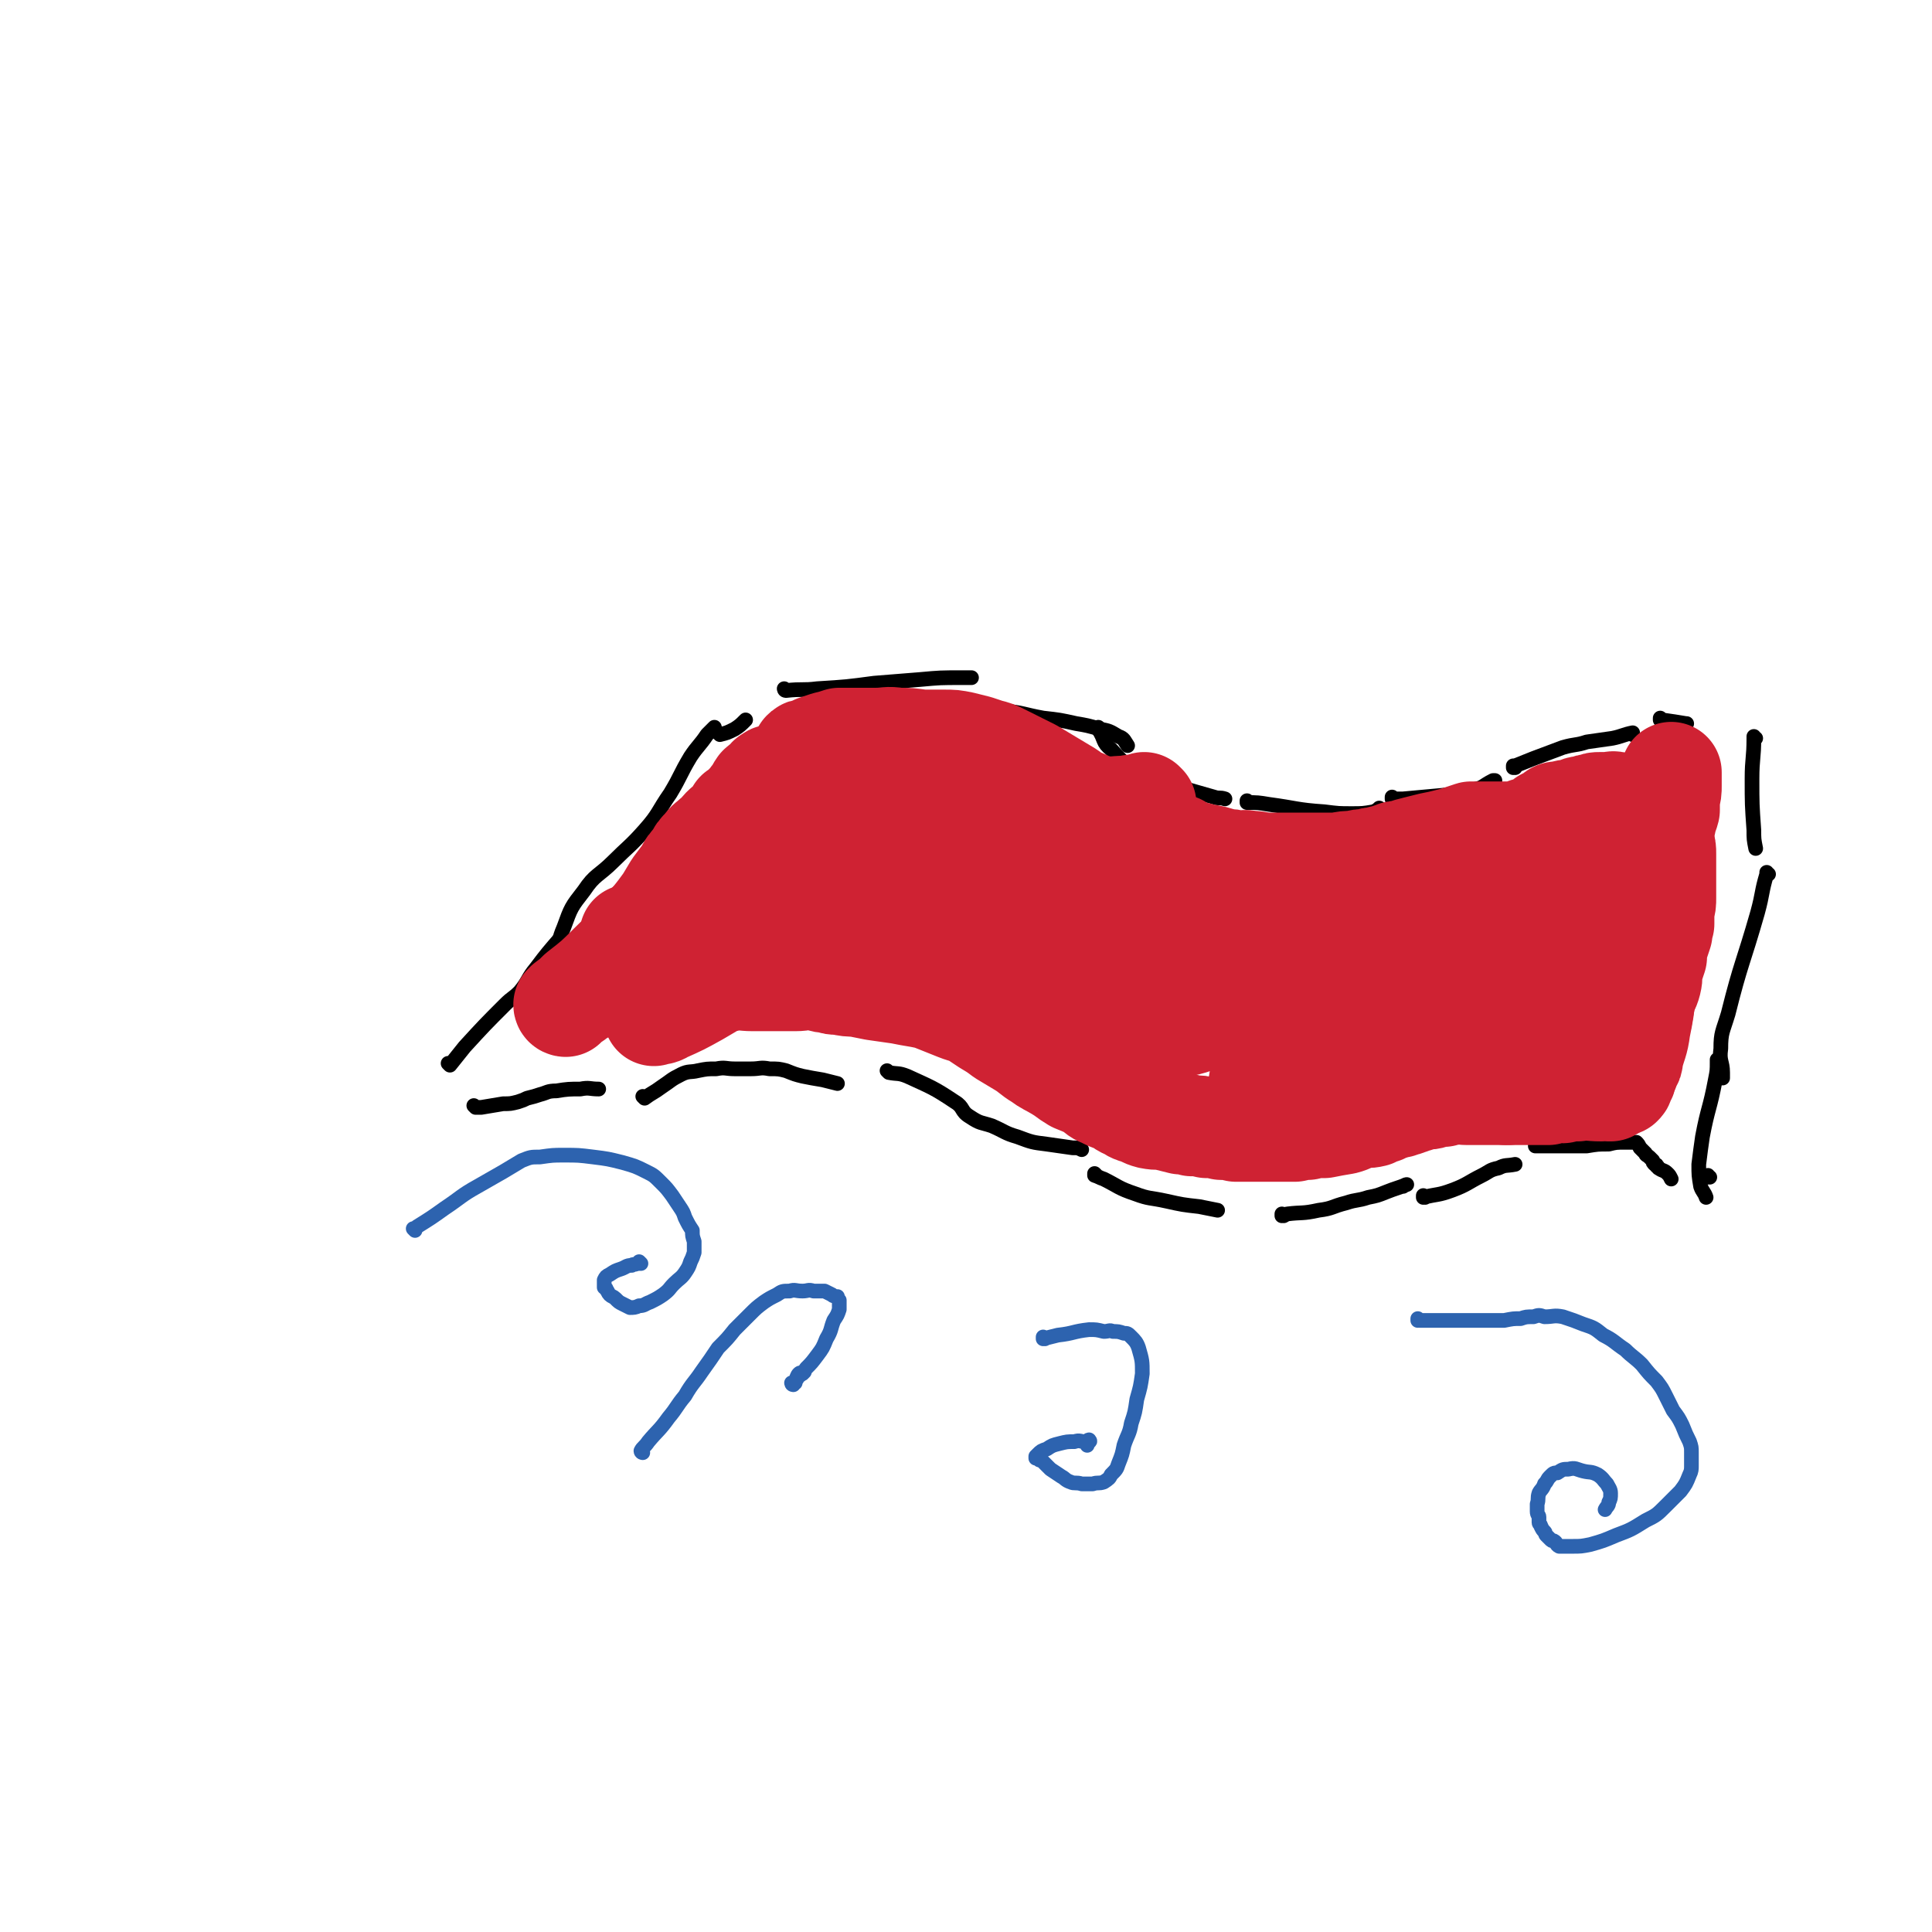 <svg viewBox='0 0 1052 1052' version='1.1' xmlns='http://www.w3.org/2000/svg' xmlns:xlink='http://www.w3.org/1999/xlink'><g fill='none' stroke='#000000' stroke-width='8' stroke-linecap='round' stroke-linejoin='round'><path d='M259,603c0,0 -1,-1 -1,-1 0,0 0,0 1,1 0,0 0,0 0,0 0,0 -1,-1 -1,-1 0,0 0,0 1,1 0,0 0,0 0,0 0,0 -1,-1 -1,-1 0,0 0,0 1,1 0,0 0,0 0,0 1,0 1,0 3,0 6,-1 6,-1 12,-2 4,0 4,0 8,-1 3,-1 3,-1 5,-2 4,-1 4,-1 7,-2 4,-1 4,-2 9,-2 6,-1 7,-1 13,-1 5,-1 5,0 10,0 0,0 0,0 0,0 '/><path d='M351,598c0,0 -1,-1 -1,-1 0,0 0,0 1,1 0,0 0,0 0,0 0,0 -1,-1 -1,-1 0,0 0,0 1,1 0,0 0,0 0,0 0,0 -1,-1 -1,-1 0,0 0,0 1,1 0,0 0,0 0,0 4,-3 5,-3 9,-6 6,-4 5,-4 11,-7 4,-2 5,-1 9,-2 5,-1 5,-1 10,-1 5,-1 5,0 10,0 5,0 5,0 9,0 5,0 5,-1 10,0 5,0 5,0 9,1 5,2 5,2 9,3 5,1 5,1 11,2 4,1 4,1 8,2 0,0 0,0 0,0 '/><path d='M484,584c0,0 -1,-1 -1,-1 0,0 0,0 1,1 0,0 0,0 0,0 0,0 -1,-1 -1,-1 0,0 0,0 1,1 0,0 0,0 0,0 5,1 5,0 10,2 13,6 14,6 26,14 5,3 3,5 8,8 6,4 6,3 12,5 7,3 7,4 14,6 8,3 8,3 16,4 7,1 7,1 14,2 3,0 3,0 5,1 '/><path d='M597,640c0,0 -1,-1 -1,-1 0,0 0,0 0,1 0,0 0,0 0,0 1,0 0,-1 0,-1 0,0 0,0 0,1 0,0 0,0 0,0 3,1 2,1 5,2 8,4 8,5 17,8 8,3 8,2 17,4 9,2 9,2 18,3 5,1 5,1 10,2 0,0 0,0 0,0 '/><path d='M699,662c0,0 -1,-1 -1,-1 0,0 0,0 0,1 0,0 0,0 0,0 1,0 0,-1 0,-1 0,0 0,0 0,1 0,0 0,0 0,0 1,0 0,-1 0,-1 0,0 0,1 0,1 2,0 2,-1 3,-1 8,-1 8,0 17,-2 8,-1 7,-2 15,-4 6,-2 6,-1 12,-3 5,-1 5,-1 10,-3 5,-2 6,-2 11,-4 0,0 -1,0 -2,1 '/><path d='M776,652c0,0 -1,-1 -1,-1 0,0 0,0 0,1 0,0 0,0 0,0 1,0 0,-1 0,-1 0,0 0,0 0,1 0,0 0,0 0,0 8,-2 8,-1 16,-4 8,-3 8,-4 16,-8 4,-2 4,-3 9,-4 4,-2 4,-1 9,-2 0,0 0,0 0,0 '/><path d='M837,624c0,0 -1,-1 -1,-1 0,0 0,0 0,1 0,0 0,0 0,0 1,0 0,-1 0,-1 0,0 0,0 0,1 0,0 0,0 0,0 6,0 6,0 12,0 8,0 8,0 16,0 6,-1 6,-1 12,-1 4,-1 4,-1 9,-1 2,0 2,0 4,0 1,0 1,0 2,0 1,1 1,1 2,3 1,1 1,1 3,3 0,1 1,1 2,2 1,1 1,1 2,2 0,1 0,1 1,2 1,0 1,0 1,1 1,0 1,1 1,1 3,2 3,1 5,3 1,1 1,1 2,3 '/><path d='M245,580c0,0 -1,-1 -1,-1 0,0 1,0 1,1 0,0 0,0 0,0 0,0 -1,-1 -1,-1 0,0 1,0 1,1 0,0 0,0 0,0 4,-5 4,-5 8,-10 11,-12 11,-12 22,-23 4,-4 4,-3 8,-7 5,-6 4,-7 9,-13 6,-8 7,-9 13,-16 0,0 -1,1 -1,2 '/><path d='M303,521c0,0 -1,-1 -1,-1 0,0 0,0 1,1 0,0 0,0 0,0 0,0 -1,-1 -1,-1 0,0 1,1 1,1 0,0 0,-1 0,-1 2,-8 1,-8 4,-15 4,-11 4,-11 11,-20 6,-9 8,-8 16,-16 8,-8 9,-8 17,-17 8,-9 7,-10 14,-20 6,-10 5,-10 11,-20 4,-6 5,-6 9,-12 2,-2 2,-2 4,-4 0,0 0,0 0,0 '/><path d='M392,400c0,0 -1,-1 -1,-1 0,0 0,0 1,1 0,0 0,0 0,0 0,0 -1,-1 -1,-1 0,0 0,0 1,1 0,0 0,0 0,0 4,-1 4,-1 8,-3 3,-2 3,-2 6,-5 '/><path d='M428,376c0,0 -1,-1 -1,-1 0,0 0,1 1,1 0,0 0,0 0,0 0,0 -1,-1 -1,-1 0,0 0,1 1,1 0,0 0,0 0,0 0,0 -1,-1 -1,-1 0,0 0,1 1,1 0,0 0,0 0,0 9,-1 9,0 17,-1 16,-1 16,-1 31,-3 13,-1 13,-1 25,-2 11,-1 11,-1 23,-1 3,0 3,0 5,0 '/><path d='M510,384c0,0 -1,-1 -1,-1 0,0 0,1 1,1 0,0 0,0 0,0 0,0 -1,-1 -1,-1 0,0 0,1 1,1 0,0 0,0 0,0 4,0 4,-1 8,0 14,1 14,1 28,3 11,1 11,2 22,4 9,1 9,1 18,3 6,1 6,1 13,3 5,1 5,1 10,4 3,1 3,2 5,5 '/><path d='M599,397c0,0 -1,-1 -1,-1 0,0 0,0 0,1 0,0 0,0 0,0 1,0 0,-1 0,-1 0,0 0,0 0,1 0,0 0,0 0,0 4,6 2,7 7,11 9,10 10,10 21,16 10,5 11,3 21,6 7,2 7,2 14,4 3,1 3,0 6,1 0,0 0,0 0,0 '/><path d='M680,437c0,0 -1,-1 -1,-1 0,0 0,0 0,1 0,0 0,0 0,0 1,0 0,-1 0,-1 0,0 0,0 0,1 0,0 0,0 0,0 6,0 6,0 12,1 15,2 15,3 30,4 8,1 8,1 15,1 6,0 6,0 12,-1 2,-1 2,-1 3,-2 '/><path d='M759,435c0,0 -1,-1 -1,-1 0,0 0,0 0,1 0,0 0,0 0,0 1,0 0,-1 0,-1 0,0 0,1 0,1 3,0 3,0 6,0 11,-1 11,-1 22,-2 8,-1 8,-1 16,-3 6,-1 5,-2 11,-5 1,0 1,0 1,0 '/><path d='M825,418c0,0 -1,-1 -1,-1 0,0 0,0 0,1 0,0 0,0 0,0 1,0 0,-1 0,-1 0,0 0,1 0,1 0,0 0,-1 1,-1 5,-2 5,-2 10,-4 8,-3 8,-3 16,-6 7,-2 7,-1 13,-3 7,-1 7,-1 14,-2 5,-1 6,-2 11,-3 0,0 0,1 0,1 '/><path d='M905,392c-1,0 -1,-1 -1,-1 0,0 0,0 0,1 0,0 0,0 0,0 0,0 0,-1 0,-1 0,0 0,0 0,1 0,0 0,0 0,0 0,0 0,-1 0,-1 0,0 0,1 1,1 7,1 7,1 13,2 1,0 0,0 0,0 '/><path d='M956,402c-1,0 -1,-1 -1,-1 0,0 0,0 0,1 0,0 0,0 0,0 0,0 0,-1 0,-1 0,0 0,0 0,1 0,0 0,0 0,0 0,11 -1,11 -1,22 0,14 0,14 1,28 0,5 0,5 1,10 0,0 0,0 0,0 '/><path d='M963,476c-1,0 -1,-1 -1,-1 0,0 0,0 0,1 0,0 0,0 0,0 0,0 0,-1 0,-1 0,0 0,0 0,1 0,0 0,0 0,0 -3,10 -2,10 -5,21 -8,28 -9,27 -16,55 -3,10 -4,10 -4,19 -1,7 1,7 1,13 0,1 0,1 0,3 '/><path d='M936,578c-1,0 -1,-1 -1,-1 0,0 0,0 0,1 0,0 0,0 0,0 0,0 0,-1 0,-1 0,0 0,0 0,1 0,0 0,0 0,0 0,5 0,5 -1,10 -3,16 -4,15 -7,31 -1,7 -1,7 -2,15 0,6 0,6 1,12 1,3 2,3 3,6 0,0 0,0 0,0 '/><path d='M931,641c-1,0 -1,-1 -1,-1 0,0 0,0 0,1 0,0 0,0 0,0 0,0 0,-1 0,-1 0,0 0,0 0,1 0,0 0,0 0,0 0,0 0,-1 0,-1 '/></g>
<g fill='none' stroke='#2D63AF' stroke-width='8' stroke-linecap='round' stroke-linejoin='round'><path d='M226,670c0,0 -1,-1 -1,-1 0,0 1,0 1,1 0,0 0,0 0,0 0,0 -1,-1 -1,-1 0,0 1,0 1,1 0,0 0,0 0,0 0,-1 0,-1 1,-2 8,-5 8,-5 15,-10 9,-6 9,-7 18,-12 7,-4 7,-4 14,-8 5,-3 5,-3 10,-6 5,-2 5,-2 10,-2 7,-1 7,-1 13,-1 8,0 8,0 16,1 8,1 8,1 16,3 7,2 7,2 13,5 4,2 4,2 8,6 3,3 3,3 6,7 2,3 2,3 4,6 2,3 2,3 3,6 2,4 2,4 4,7 0,3 0,3 1,6 0,3 0,3 0,6 -1,3 -1,3 -2,5 -1,3 -1,3 -3,6 -2,3 -3,3 -6,6 -3,3 -2,3 -6,6 -3,2 -3,2 -7,4 -3,1 -3,2 -6,2 -2,1 -3,1 -5,1 -2,-1 -2,-1 -4,-2 -2,-1 -2,-1 -4,-3 -1,-1 -2,-1 -3,-2 -1,-1 -1,-2 -2,-3 0,-1 0,0 -1,-1 0,0 0,0 0,0 0,-1 0,-1 0,-2 0,-1 0,-1 0,-2 1,-2 1,-2 3,-3 3,-2 3,-2 6,-3 3,-1 3,-2 6,-2 1,-1 1,0 3,-1 1,0 1,0 1,0 0,0 0,0 1,0 0,0 0,0 0,0 0,0 -1,-1 -1,-1 0,0 0,0 1,1 0,0 0,0 0,0 0,0 -1,-1 -1,-1 '/><path d='M569,729c0,0 -1,-1 -1,-1 0,0 0,0 0,1 0,0 0,0 0,0 1,0 0,-1 0,-1 0,0 0,0 0,1 0,0 0,0 0,0 1,0 0,-1 0,-1 0,0 0,0 0,1 0,0 0,0 0,0 4,-1 4,-1 8,-2 9,-1 8,-2 17,-3 4,0 4,0 8,1 3,0 3,-1 5,0 3,0 3,0 6,1 2,0 2,0 4,2 2,2 3,3 4,6 2,7 2,7 2,14 -1,7 -1,7 -3,14 -1,7 -1,7 -3,13 -1,6 -2,6 -4,12 -1,5 -1,5 -3,10 -1,3 -1,3 -4,6 -1,2 -1,2 -4,4 -3,1 -3,0 -6,1 -3,0 -3,0 -6,0 -3,-1 -4,0 -6,-1 -3,-1 -3,-2 -5,-3 -3,-2 -3,-2 -6,-4 -2,-2 -2,-2 -4,-4 -1,-1 -1,-1 -2,-1 -1,-1 -1,-1 -2,-1 0,0 0,0 0,0 0,-1 0,-1 0,-1 1,-1 1,-1 1,-1 2,-2 2,-2 5,-3 3,-2 3,-2 7,-3 4,-1 4,-1 8,-1 3,-1 3,0 6,0 1,0 1,0 2,0 0,0 0,0 0,0 0,0 0,0 0,0 1,0 0,-1 0,-1 -1,0 0,1 -1,2 0,0 0,0 0,1 '/><path d='M773,719c0,0 -1,-1 -1,-1 0,0 0,0 0,1 0,0 0,0 0,0 1,0 0,-1 0,-1 0,0 0,0 0,1 0,0 0,0 0,0 1,0 0,-1 0,-1 0,0 0,1 1,1 8,0 8,0 16,0 8,0 8,0 17,0 7,0 7,0 13,0 5,-1 5,-1 9,-1 3,-1 3,-1 7,-1 3,-1 3,-1 6,0 5,0 5,-1 10,0 6,2 6,2 11,4 6,2 6,2 11,6 6,3 6,4 12,8 4,4 5,4 9,8 4,5 4,5 8,9 3,4 3,4 5,8 2,4 2,4 4,8 3,4 3,4 5,8 2,5 2,5 4,9 1,3 1,3 1,6 0,1 0,1 0,3 0,2 0,2 0,4 0,2 0,3 -1,5 -2,5 -2,5 -5,9 -4,4 -4,4 -8,8 -5,5 -5,5 -11,8 -8,5 -8,5 -16,8 -7,3 -7,3 -14,5 -5,1 -5,1 -10,1 -4,0 -4,0 -7,0 -2,-1 -1,-2 -3,-3 -1,0 -1,0 -2,-1 -1,-1 -1,-1 -2,-2 -1,-1 0,-1 -1,-2 -1,-1 -1,-1 -2,-3 0,-1 -1,-1 -1,-2 0,-1 0,-1 0,-3 0,-1 -1,-1 -1,-3 0,-2 0,-2 0,-4 1,-3 0,-3 1,-6 1,-2 2,-2 3,-5 2,-2 1,-2 3,-4 2,-2 2,-2 4,-2 3,-2 3,-2 6,-2 4,-1 4,0 8,1 4,1 4,0 8,2 3,2 3,3 5,5 1,2 2,3 2,5 0,3 0,3 -1,5 0,2 -1,2 -2,4 0,0 0,0 0,0 '/><path d='M350,791c0,0 -1,-1 -1,-1 0,0 0,0 1,1 0,0 0,0 0,0 0,0 -1,-1 -1,-1 0,0 0,0 1,1 0,0 0,0 0,0 0,0 -1,0 -1,-1 1,-2 2,-2 4,-5 5,-6 6,-6 11,-13 5,-6 4,-6 9,-12 4,-7 5,-7 9,-13 5,-7 5,-7 9,-13 5,-5 5,-5 9,-10 4,-4 4,-4 8,-8 4,-4 4,-4 8,-7 3,-2 3,-2 7,-4 3,-2 3,-2 7,-2 3,-1 3,0 7,0 3,0 3,-1 6,0 3,0 3,0 6,0 2,1 2,1 4,2 1,1 2,1 3,1 0,1 0,1 1,2 0,2 0,3 0,5 -1,3 -1,3 -3,6 -2,5 -1,5 -4,10 -2,5 -2,5 -5,9 -3,4 -3,4 -6,7 -2,3 -2,3 -5,5 0,1 0,1 -1,2 0,0 0,0 0,1 -1,0 -1,0 -1,0 0,0 0,0 0,1 0,0 0,0 0,0 0,0 -1,-1 -1,-1 0,0 0,1 1,1 0,-1 0,-1 1,-2 1,-2 1,-3 2,-4 1,-1 1,0 2,0 1,-1 1,-1 1,-1 0,-1 0,0 0,0 0,0 0,0 0,0 '/></g>
<g fill='none' stroke='#CF2233' stroke-width='55' stroke-linecap='round' stroke-linejoin='round'><path d='M432,437c0,0 -1,-1 -1,-1 0,0 0,0 1,1 0,0 0,0 0,0 0,0 -1,-1 -1,-1 0,0 0,0 1,1 0,0 0,0 0,0 0,0 0,-1 -1,-1 -6,3 -6,3 -12,7 -10,5 -10,5 -20,11 -8,5 -8,5 -14,12 -8,8 -7,8 -13,17 -8,11 -7,12 -15,22 -8,10 -8,10 -17,19 -8,7 -8,7 -16,13 -5,4 -6,3 -11,7 -2,1 -2,1 -4,3 0,0 0,0 -1,0 0,0 0,0 0,1 0,0 0,0 0,0 0,0 -1,0 -1,-1 0,0 1,0 1,-1 4,-3 4,-3 7,-6 9,-7 9,-7 17,-15 10,-10 10,-9 19,-20 8,-9 8,-10 15,-19 5,-7 5,-8 10,-15 4,-5 4,-5 9,-10 3,-3 4,-3 7,-6 3,-3 3,-3 5,-6 1,-1 1,-2 2,-4 1,-1 1,0 2,-1 0,-1 -1,-1 0,-1 0,-1 0,0 1,0 0,0 0,0 0,0 0,0 0,0 0,0 0,0 0,-1 -1,-1 -1,1 0,2 -1,3 -3,3 -4,3 -7,6 -2,2 -2,3 -5,5 -2,2 -3,2 -5,5 -3,3 -3,3 -5,7 -3,3 -3,3 -5,7 -3,4 -3,4 -6,8 -3,5 -3,5 -6,10 -3,5 -3,5 -6,9 -2,3 -2,3 -4,6 -2,3 -2,3 -4,6 -2,3 -1,3 -3,5 -2,2 -2,2 -4,4 -2,2 -1,2 -3,4 -1,2 -2,1 -3,2 -1,1 -1,2 -1,2 -1,1 -1,1 -2,1 0,1 0,1 0,1 0,1 0,1 0,1 0,0 0,0 0,0 0,0 -1,-1 -1,-1 0,0 0,1 1,1 1,-1 0,-1 1,-2 5,-5 5,-5 9,-10 7,-7 7,-7 13,-14 6,-9 6,-9 11,-18 4,-6 4,-7 9,-13 3,-5 3,-5 8,-10 4,-4 4,-4 8,-8 3,-2 3,-2 5,-6 2,-1 2,-2 3,-4 1,-1 1,-1 2,-2 1,-1 1,0 2,-2 1,-1 0,-1 1,-3 1,-1 1,0 2,-2 0,0 0,-1 1,-2 0,-1 1,0 2,-2 0,0 0,-1 1,-1 0,-2 1,-1 2,-2 0,-1 0,-1 1,-2 0,-1 0,-2 1,-2 0,-2 1,-1 2,-2 1,-1 1,-1 2,-2 1,-1 1,-2 2,-2 1,-1 1,-1 2,-1 1,-1 1,0 3,0 2,-1 2,-1 5,-1 2,-1 2,0 5,0 2,-1 2,-1 5,-1 2,-1 2,-1 5,-1 3,-1 3,-1 7,-1 3,-1 3,-1 6,-1 4,-1 4,-1 8,0 3,0 3,0 6,1 4,0 4,0 7,1 4,1 4,2 8,3 5,3 5,3 10,5 7,3 7,3 14,6 1,0 1,0 2,1 '/><path d='M435,430c0,0 -1,-1 -1,-1 0,0 0,0 1,1 0,0 0,0 0,0 0,0 -1,-1 -1,-1 0,0 0,0 1,1 0,0 0,0 0,0 0,0 -1,-1 -1,-1 0,0 0,1 1,1 2,-2 1,-3 3,-4 7,-5 7,-5 14,-8 5,-2 5,-2 10,-3 3,-1 3,-1 6,-1 4,0 4,0 7,0 3,0 3,0 5,0 4,0 4,0 7,1 3,1 3,1 6,2 3,1 3,1 6,3 2,2 2,2 5,4 3,2 3,2 7,4 3,2 3,2 6,4 2,1 2,1 5,3 2,1 2,1 4,3 4,2 4,2 7,4 4,2 4,2 8,4 4,1 4,1 8,3 4,1 4,1 7,2 3,1 3,1 6,2 3,1 3,0 6,2 2,0 2,1 4,2 2,0 2,0 4,1 2,1 2,1 4,2 2,0 2,0 3,1 2,0 2,0 4,1 1,1 1,2 3,2 2,1 2,1 4,2 2,0 2,1 4,1 2,1 2,1 5,1 3,1 3,1 7,2 3,1 3,1 7,2 3,0 3,0 6,1 4,0 4,0 7,0 4,0 4,0 8,0 5,0 5,-1 10,0 7,0 7,0 15,1 2,0 2,0 4,1 '/><path d='M643,461c0,0 -1,-1 -1,-1 0,0 0,0 0,1 0,0 0,0 0,0 1,0 0,-1 0,-1 0,0 0,0 0,1 0,0 0,0 0,0 1,0 0,-1 0,-1 0,0 0,1 1,2 6,2 6,1 12,3 6,1 6,1 12,3 3,0 4,0 7,1 3,0 3,-1 7,0 5,0 5,1 10,1 6,0 6,0 13,0 6,0 6,0 12,0 6,0 6,0 12,0 5,-1 5,-1 9,-1 4,-1 4,-1 7,-1 3,-1 3,-1 5,-1 3,-1 3,-1 5,-1 2,-1 2,-1 5,-2 2,-1 2,0 5,-1 3,-1 3,-1 7,-2 4,-1 4,-1 8,-2 5,-1 5,-1 9,-2 4,-1 4,-1 7,-2 3,-1 3,-1 6,-2 3,0 3,0 7,0 3,0 3,0 7,0 2,0 2,0 4,0 3,0 3,0 5,0 2,0 2,0 4,0 2,-1 1,-1 3,-2 1,0 1,0 3,-1 1,0 1,0 3,-1 1,0 1,-1 3,-2 0,0 0,0 1,-1 1,0 2,0 2,-1 2,0 1,-1 2,-1 2,-2 2,-2 5,-2 3,-1 3,-1 6,-1 3,-1 3,-2 7,-2 2,-1 2,-1 4,-1 2,-1 2,-1 4,-1 2,0 2,0 4,0 3,0 3,-1 5,0 3,0 3,0 5,1 2,0 2,1 4,2 2,1 2,1 4,3 2,1 2,1 3,3 2,1 1,1 3,3 1,1 2,0 3,2 1,1 1,0 2,2 1,1 1,1 1,3 1,1 1,1 1,3 1,3 1,3 1,6 0,4 0,4 0,8 0,4 0,4 0,8 0,4 0,4 0,8 0,3 0,3 -1,7 0,4 0,4 0,7 -1,2 -1,2 -1,5 -1,3 -1,3 -2,6 -1,4 -1,4 -1,7 -1,3 -1,3 -2,6 -1,4 0,4 -1,8 -1,4 -2,4 -3,8 -1,5 -1,5 -2,11 -2,5 -2,5 -3,10 -1,4 -1,4 -2,8 -1,4 -1,4 -2,7 -1,3 -1,3 -1,5 -1,2 0,2 -1,3 0,1 -1,0 -1,1 0,0 0,0 0,1 0,1 0,1 -1,2 '/><path d='M897,540c-1,0 -1,-1 -1,-1 0,0 0,0 0,1 0,0 0,0 0,0 0,0 0,-1 0,-1 0,0 0,0 0,1 0,0 0,0 0,0 -1,10 -1,10 -3,20 -1,8 -2,8 -4,16 0,2 0,2 -1,3 0,1 -1,1 -1,2 0,0 0,0 0,1 0,0 0,0 0,0 0,0 0,0 0,-1 0,0 0,0 0,0 0,-4 0,-5 0,-9 1,-8 1,-8 2,-16 1,-7 1,-7 3,-15 1,-7 2,-7 3,-15 2,-9 2,-9 4,-18 2,-8 3,-8 4,-17 1,-6 0,-6 0,-13 0,-4 1,-4 1,-8 0,-4 0,-4 1,-7 0,-2 0,-2 1,-5 0,-2 0,-2 0,-5 0,-2 0,-2 1,-5 0,-3 1,-3 2,-7 0,-3 0,-3 0,-6 1,-4 1,-4 1,-7 0,-2 0,-2 0,-4 0,-1 0,-1 0,-2 0,0 0,0 0,0 0,0 0,0 0,0 0,0 0,0 0,-1 0,0 0,0 0,0 0,-1 0,0 0,0 0,0 0,0 0,0 '/><path d='M877,594c0,0 -1,-1 -1,-1 0,0 0,0 0,1 0,0 0,0 0,0 1,0 0,-1 0,-1 0,0 0,0 0,1 0,0 0,0 0,0 1,0 0,-1 0,-1 0,0 0,0 0,1 0,0 0,0 0,0 1,0 0,-1 0,-1 -2,0 -2,1 -4,1 -7,0 -7,-1 -13,0 -4,0 -4,0 -8,1 -2,0 -2,-1 -4,0 -2,0 -2,0 -4,1 -3,0 -3,0 -5,0 -4,0 -4,0 -8,0 -5,0 -5,0 -9,0 -6,0 -6,0 -12,0 -5,0 -5,0 -10,0 -4,0 -4,-1 -8,0 -3,0 -3,0 -5,1 -3,0 -3,0 -6,1 -3,1 -3,0 -6,1 -2,0 -2,0 -3,1 -2,0 -2,0 -3,1 -2,0 -2,1 -3,1 -2,0 -2,0 -3,1 -2,0 -2,0 -4,1 -3,1 -3,1 -5,2 -3,1 -3,1 -5,2 -4,1 -4,0 -7,1 -5,1 -5,2 -9,3 -6,1 -6,1 -11,2 -5,0 -5,0 -9,1 -3,0 -3,0 -7,1 -2,0 -2,0 -5,0 -2,0 -2,0 -5,0 -2,0 -2,0 -4,0 -2,0 -2,0 -4,0 -3,0 -3,0 -6,0 -4,0 -4,0 -8,0 -4,-1 -4,-1 -8,-1 -4,-1 -4,-1 -8,-1 -4,-1 -4,-1 -8,-1 -3,-1 -3,-1 -6,-1 -4,-1 -4,-1 -8,-2 -4,-1 -4,0 -9,-1 -4,-1 -4,-2 -8,-3 -3,-1 -3,-2 -6,-3 -2,-1 -2,-2 -5,-3 -3,-1 -3,-1 -7,-3 -3,-1 -3,-2 -6,-4 -4,-2 -4,-2 -9,-4 -5,-3 -4,-3 -9,-6 -5,-3 -6,-3 -10,-6 -5,-3 -5,-4 -10,-7 -5,-3 -5,-3 -10,-6 -4,-3 -4,-3 -9,-6 -3,-2 -3,-2 -6,-4 -5,-3 -5,-2 -10,-4 -5,-2 -5,-2 -10,-4 -5,-2 -5,-2 -10,-3 -6,-1 -6,-1 -11,-2 -7,-1 -7,-1 -14,-2 -5,-1 -5,-1 -10,-2 -4,0 -4,0 -9,-1 -3,0 -3,0 -6,-1 -4,0 -4,-1 -8,-2 -5,0 -5,1 -10,1 -6,0 -6,0 -11,0 -6,0 -6,0 -12,0 -6,0 -6,-1 -12,0 -5,0 -5,0 -10,1 -4,0 -4,0 -9,1 -3,0 -3,0 -7,1 -2,0 -2,0 -4,1 -2,0 -2,0 -3,0 -1,0 -1,0 -1,0 -1,0 -1,0 -1,0 '/><path d='M344,510c0,0 -1,-1 -1,-1 0,0 0,0 1,1 0,0 0,0 0,0 0,0 -1,-1 -1,-1 0,0 0,1 1,1 4,-3 4,-4 8,-6 19,-13 19,-13 38,-25 16,-9 16,-8 32,-17 9,-5 9,-5 18,-10 5,-3 5,-3 10,-6 1,-1 1,-1 3,-1 0,0 0,0 0,0 -1,0 -1,0 -1,0 -2,3 -1,4 -4,7 -9,10 -10,10 -19,20 -16,16 -16,16 -31,32 -11,12 -11,13 -22,26 -7,7 -7,7 -14,16 -3,3 -3,3 -6,7 0,0 0,0 0,0 2,-1 3,0 6,-2 9,-4 9,-4 18,-9 12,-7 12,-7 24,-16 12,-9 12,-9 22,-19 10,-9 8,-10 17,-20 7,-6 7,-6 14,-11 4,-4 4,-3 9,-6 2,0 3,-1 4,0 1,0 0,1 1,3 0,5 0,5 -1,10 0,8 0,8 -3,16 -2,7 -3,7 -6,14 -1,4 -1,4 -2,8 -1,1 -1,1 -1,3 0,0 0,0 0,0 0,0 0,0 0,0 1,0 1,0 1,0 7,-2 7,-2 14,-5 11,-5 11,-5 22,-11 11,-7 11,-7 21,-15 7,-6 7,-6 13,-12 3,-3 3,-3 5,-6 1,0 1,-1 1,0 1,0 0,1 0,1 -6,8 -6,8 -11,15 -9,11 -9,11 -19,22 -6,8 -6,7 -13,14 -2,3 -2,3 -4,5 0,1 0,1 0,2 2,1 3,0 6,1 6,0 6,1 13,0 6,-1 6,-1 12,-4 7,-4 7,-5 14,-9 7,-5 7,-5 14,-9 4,-2 4,-2 8,-3 2,-1 3,-1 4,0 1,2 1,3 1,6 -1,7 -1,7 -4,13 -2,5 -3,5 -6,10 -1,4 -2,4 -3,8 -1,1 -1,1 -1,2 0,0 0,0 0,0 2,0 2,0 3,0 7,-1 7,-1 15,-3 11,-2 11,-2 22,-5 11,-3 11,-3 23,-7 10,-3 10,-4 20,-7 7,-1 7,-1 14,-1 2,0 3,-1 4,0 0,0 -1,1 -2,2 -3,5 -3,5 -7,9 -5,5 -5,4 -10,9 -3,3 -3,2 -6,6 -1,2 -1,2 -2,5 0,1 0,1 0,3 1,1 1,2 2,2 6,0 7,0 13,-1 11,-3 12,-2 23,-7 10,-4 10,-5 19,-11 7,-5 6,-6 13,-11 7,-5 7,-5 13,-10 3,-2 4,-3 7,-4 1,0 1,0 1,1 -1,5 -1,5 -3,10 -4,8 -4,8 -8,17 -5,10 -5,10 -8,20 -4,10 -4,10 -6,21 -1,6 -1,6 -2,12 0,2 0,3 0,4 1,1 2,1 3,1 5,-2 5,-2 10,-5 9,-6 9,-7 16,-15 10,-9 9,-10 18,-20 7,-9 7,-9 14,-17 4,-4 4,-4 8,-9 2,-2 2,-2 4,-4 1,0 2,-1 3,0 1,0 1,1 2,2 2,4 2,4 3,8 2,9 1,9 2,18 0,8 -1,8 -1,15 0,4 0,4 0,8 0,1 0,1 0,2 0,0 0,1 0,1 1,0 2,0 3,0 4,-3 5,-2 9,-6 8,-7 8,-7 16,-15 8,-8 9,-7 15,-17 6,-7 6,-8 10,-16 4,-9 3,-9 7,-17 2,-5 2,-5 3,-11 1,-1 1,-2 1,-3 0,-1 0,0 0,1 1,5 1,5 1,11 0,10 0,10 -1,20 -1,10 -1,10 -3,21 -1,11 -2,11 -4,23 -1,7 0,7 -2,13 0,2 -1,2 -1,4 0,0 1,0 1,0 3,-5 3,-5 5,-10 4,-11 4,-11 8,-22 3,-11 3,-11 7,-21 5,-11 4,-11 10,-21 5,-9 5,-9 12,-17 3,-5 3,-5 7,-10 2,-2 2,-2 4,-5 0,0 0,0 1,0 0,0 0,0 0,0 0,0 -1,0 -1,0 -3,1 -3,1 -6,2 -3,1 -3,1 -6,2 -2,0 -2,0 -4,1 -3,1 -3,2 -6,3 -3,2 -3,2 -7,4 -6,3 -6,4 -12,6 -11,4 -11,4 -22,7 -11,3 -11,3 -22,5 -9,2 -9,2 -18,3 -6,1 -6,2 -13,2 -11,1 -11,0 -21,0 -15,-1 -15,-1 -31,-2 -14,0 -14,0 -27,-2 -22,-2 -22,-2 -43,-5 -14,-2 -14,-2 -29,-5 -10,-2 -10,-2 -20,-5 -7,-2 -7,-2 -15,-6 -4,-2 -4,-2 -8,-5 -1,0 -1,-1 -2,-1 0,-1 0,-1 -1,-1 0,0 0,0 0,0 1,0 1,0 2,0 5,-2 5,-3 11,-3 18,-2 18,-2 36,-2 25,-1 25,0 50,0 28,0 28,0 56,0 26,-1 26,-1 52,-1 22,-1 22,-1 44,-2 12,-1 12,-1 25,-3 7,-1 7,-1 13,-2 4,-1 4,-1 7,-1 0,0 0,0 0,0 0,0 0,0 0,0 -1,1 0,1 -1,2 -4,4 -4,4 -7,8 -5,4 -5,5 -11,8 -7,4 -7,5 -15,6 -11,3 -11,2 -23,2 -13,1 -13,1 -26,1 -16,1 -16,1 -32,1 -16,0 -16,0 -33,0 -14,0 -14,0 -27,0 -18,0 -18,-1 -36,0 -16,0 -16,1 -31,1 -15,0 -15,0 -30,-1 -15,-1 -15,-1 -29,-3 -11,-2 -11,-2 -22,-4 -9,-2 -9,-2 -19,-5 -9,-3 -9,-3 -18,-7 -6,-2 -6,-2 -13,-5 -4,-3 -4,-4 -9,-6 -2,-1 -2,-1 -4,-2 0,0 0,0 1,0 0,-1 0,0 1,0 8,-1 8,-2 17,-2 14,1 14,1 28,3 19,2 19,4 38,5 20,2 20,1 40,2 15,0 15,0 30,0 13,-1 14,0 27,-3 7,-1 7,-1 13,-3 2,-1 3,-2 5,-3 0,-1 -1,-1 -1,-1 0,-1 1,-2 0,-2 -1,-2 -2,-2 -5,-3 -3,-2 -4,-1 -7,-2 -4,-1 -4,-1 -8,-2 -3,-1 -3,-1 -5,-1 -3,0 -3,0 -5,0 -4,-1 -4,-1 -7,-1 -4,-1 -5,0 -9,-1 -4,-1 -4,-2 -9,-3 -3,-1 -3,-1 -7,-2 -3,-1 -3,-1 -6,-3 -4,-2 -4,-2 -9,-4 -4,-2 -4,-2 -8,-4 -5,-3 -5,-3 -9,-5 -5,-3 -5,-3 -10,-6 -4,-2 -5,-2 -9,-5 -4,-3 -4,-3 -9,-6 -3,-3 -3,-3 -7,-5 -3,-2 -3,-2 -6,-4 -3,-2 -3,-2 -5,-5 -1,-1 -1,-1 -2,-2 0,0 0,0 0,0 '/><path d='M624,438c0,0 -1,-1 -1,-1 0,0 0,0 0,1 0,0 0,0 0,0 1,0 0,-1 0,-1 0,0 0,0 0,1 0,0 0,0 0,0 1,0 0,-1 0,-1 0,0 0,0 0,1 0,0 0,0 0,0 -5,0 -5,0 -10,1 -7,0 -7,1 -13,0 -5,-1 -5,-1 -9,-3 -5,-2 -5,-2 -9,-5 -5,-3 -5,-3 -10,-6 -5,-3 -5,-3 -10,-6 -4,-2 -4,-2 -8,-4 -4,-2 -4,-2 -8,-4 -4,-2 -4,-2 -8,-3 -3,-1 -3,-1 -6,-2 -4,-1 -4,-1 -8,-2 -5,-1 -5,-1 -10,-1 -6,0 -6,0 -12,0 -7,-1 -7,-1 -13,-1 -6,-1 -6,0 -12,0 -6,0 -6,0 -11,0 -4,0 -5,0 -9,0 -3,1 -3,1 -7,2 -3,1 -3,1 -6,2 -2,1 -2,1 -4,2 -2,0 -2,0 -3,1 0,0 0,0 0,0 '/></g>
</svg>